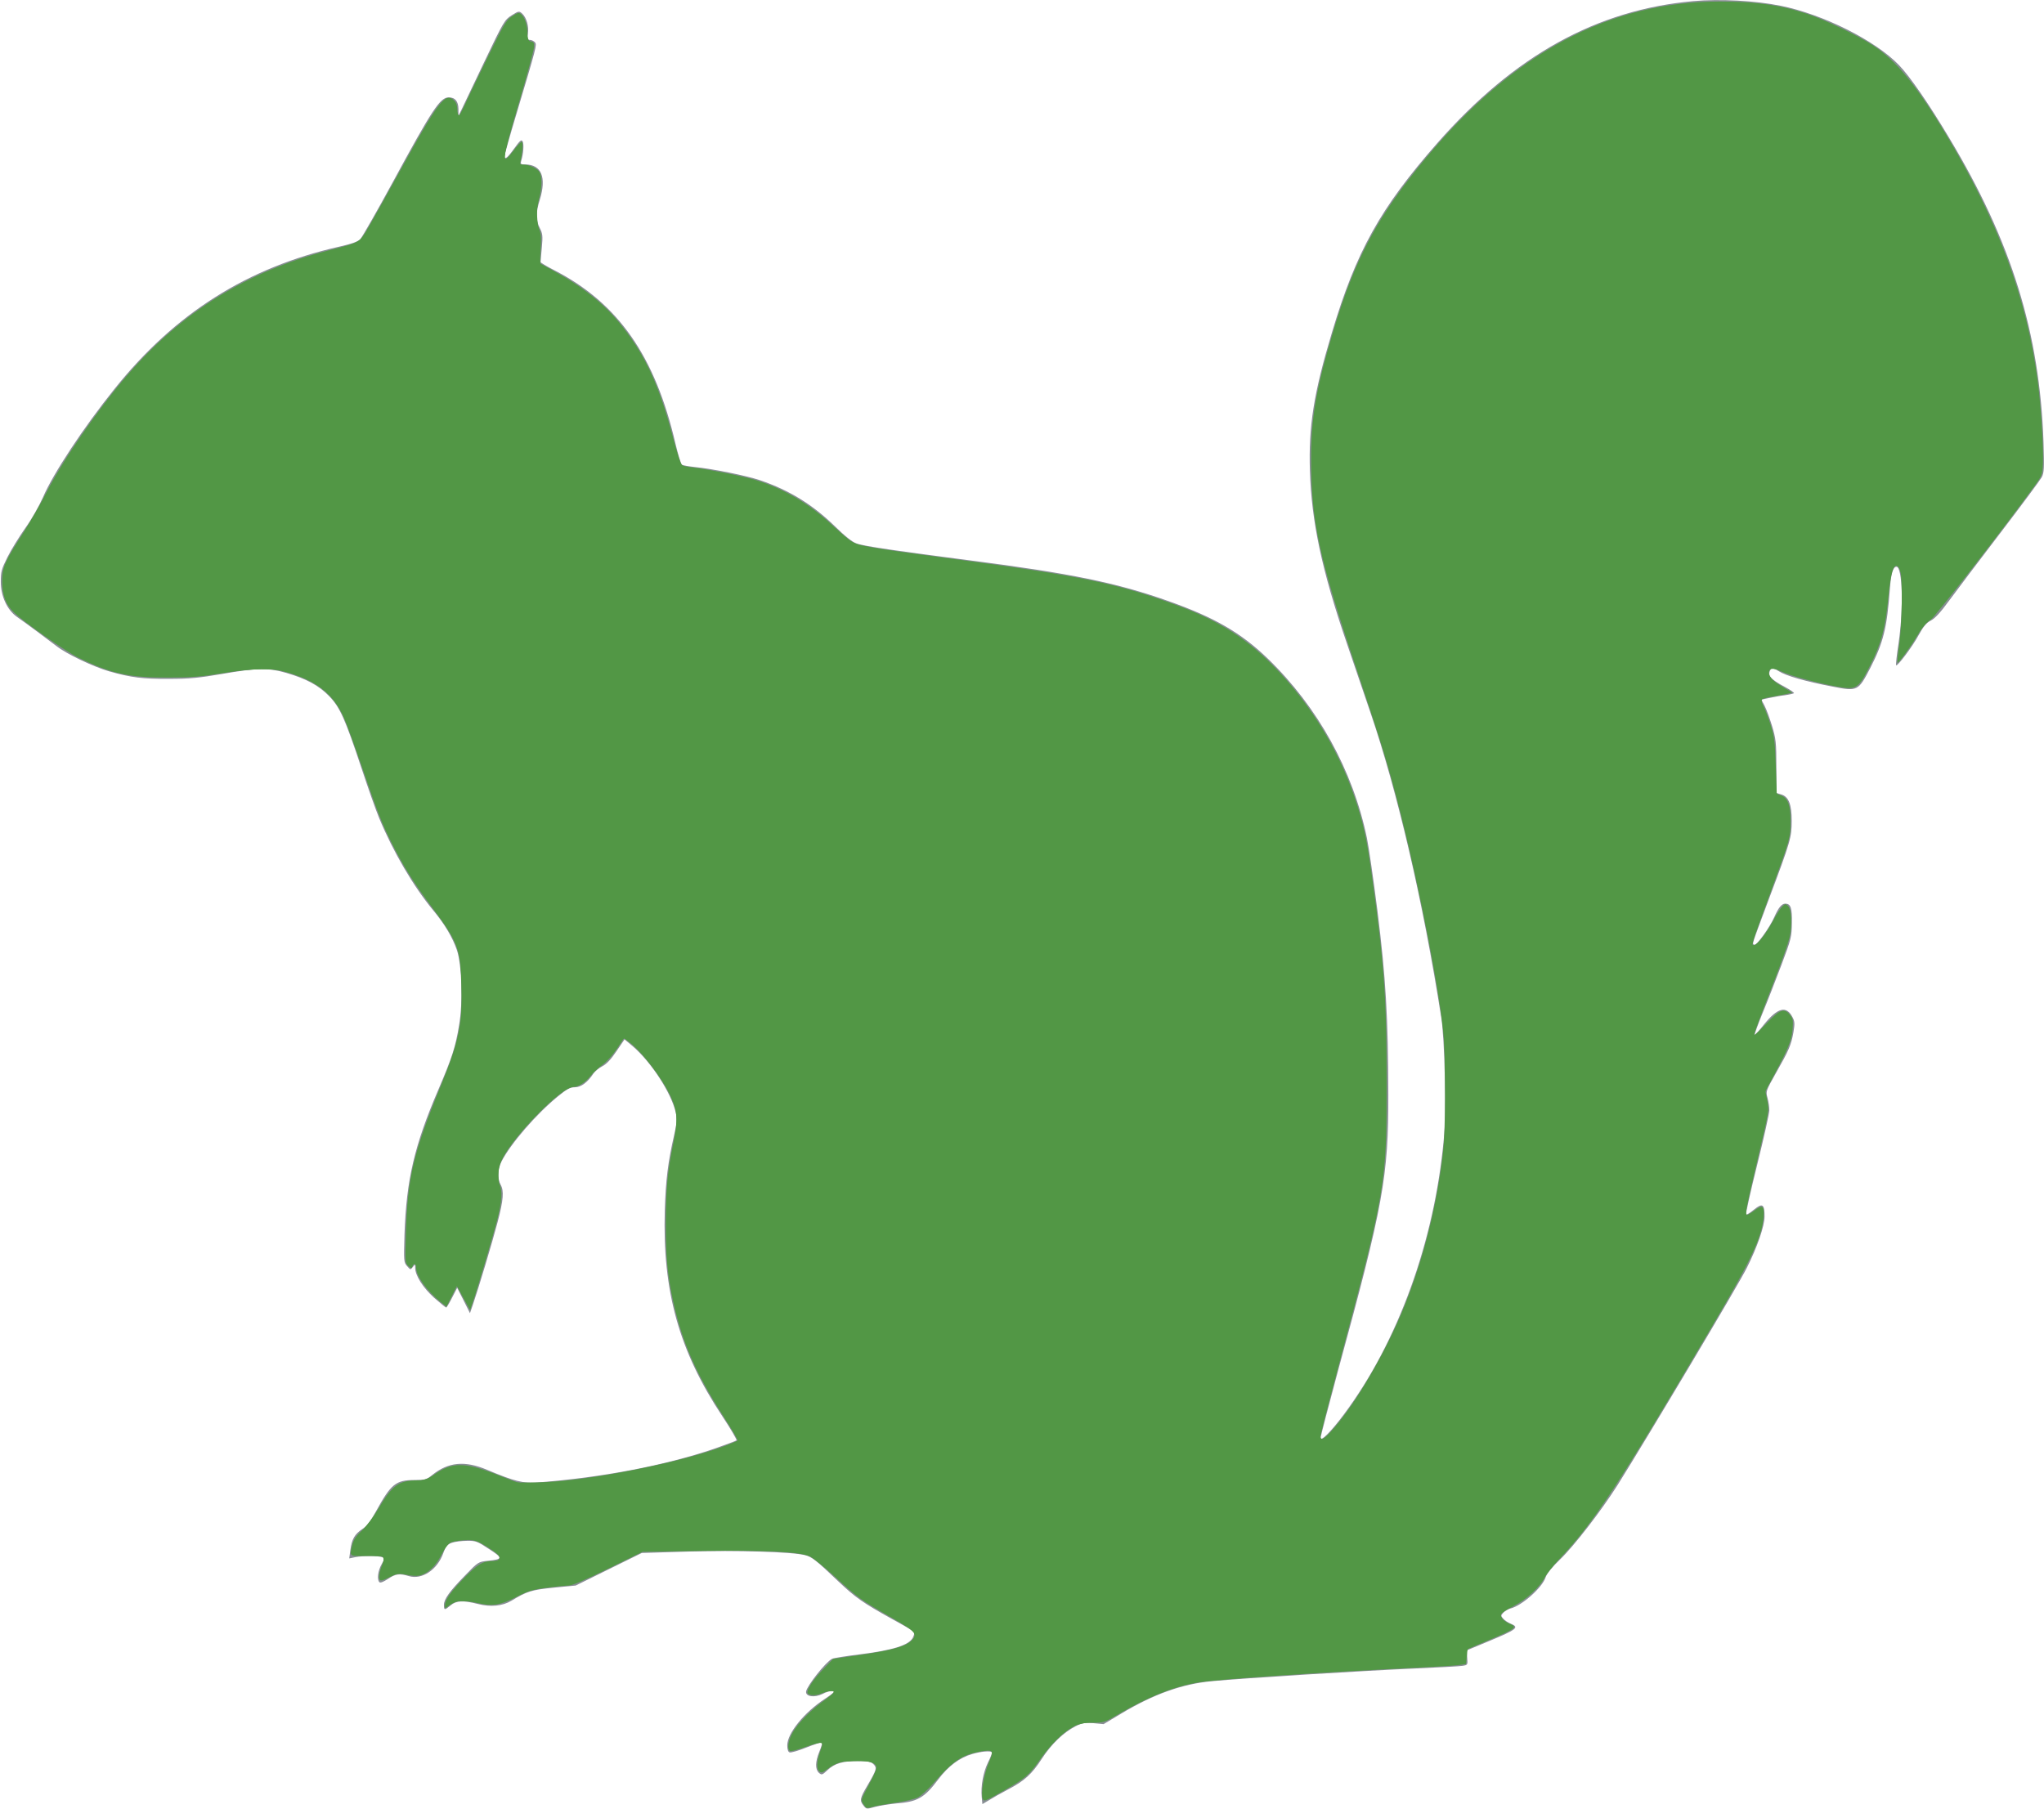 <?xml version="1.0" encoding="UTF-8" standalone="no"?>
<svg
   xmlns:dc="http://purl.org/dc/elements/1.1/"
   xmlns:cc="http://creativecommons.org/ns#"
   xmlns:rdf="http://www.w3.org/1999/02/22-rdf-syntax-ns#"
   xmlns:svg="http://www.w3.org/2000/svg"
   xmlns="http://www.w3.org/2000/svg"
   xmlns:sodipodi="http://sodipodi.sourceforge.net/DTD/sodipodi-0.dtd"
   xmlns:inkscape="http://www.inkscape.org/namespaces/inkscape"
   version="1.0"
   width="1280pt"
   height="1133pt"
   viewBox="0 0 1280 1133"
   preserveAspectRatio="xMidYMid meet"
   id="svg8"
   sodipodi:docname="squirrel-alt.svg"
   inkscape:version="1.0 (4035a4f, 2020-05-01)">
  <defs
     id="defs12" />
  <sodipodi:namedview
     inkscape:document-rotation="0"
     pagecolor="#ffffff"
     bordercolor="#666666"
     borderopacity="1"
     objecttolerance="10"
     gridtolerance="10"
     guidetolerance="10"
     inkscape:pageopacity="0"
     inkscape:pageshadow="2"
     inkscape:window-width="1792"
     inkscape:window-height="1075"
     id="namedview10"
     showgrid="false"
     inkscape:zoom="0.7854315"
     inkscape:cx="892.38116"
     inkscape:cy="799.56719"
     inkscape:window-x="0"
     inkscape:window-y="23"
     inkscape:window-maximized="1"
     inkscape:current-layer="svg8" />
  <g
     transform="translate(0,1133) scale(0.1,-0.1)"
     fill="#000000"
     stroke="none"
     id="g6"
     style="fill:#888e94;fill-opacity:1">
    <path
       d="M10605 11323 c-605 -54 -1120 -339 -1603 -888 -358 -408 -509 -678 -662 -1191 -113 -377 -146 -582 -137 -864 10 -317 74 -619 228 -1070 50 -146 117 -344 150 -440 171 -500 331 -1189 444 -1910 23 -141 32 -595 16 -768 -59 -640 -287 -1268 -626 -1722 -79 -106 -145 -172 -145 -146 0 10 50 201 110 424 283 1036 315 1213 314 1727 -1 482 -16 733 -68 1150 -25 198 -55 403 -66 456 -88 424 -307 820 -621 1124 -167 161 -332 257 -619 359 -326 116 -616 175 -1245 256 -451 58 -670 90 -711 106 -27 9 -74 47 -136 108 -140 136 -284 225 -468 288 -87 29 -292 71 -411 83 -36 4 -71 10 -78 14 -7 4 -25 64 -41 132 -127 548 -359 881 -760 1087 -47 24 -85 47 -85 51 0 3 4 44 8 90 7 74 5 88 -13 123 -25 49 -25 96 0 176 44 141 11 222 -92 222 -27 0 -30 3 -24 23 14 44 18 105 9 121 -8 14 -17 6 -53 -44 -43 -60 -60 -73 -60 -46 0 8 33 126 74 262 127 426 129 433 116 449 -7 8 -21 15 -31 15 -17 0 -18 5 -13 39 7 46 -9 101 -36 126 -19 17 -22 17 -66 -11 -44 -28 -50 -38 -170 -289 -68 -143 -133 -278 -143 -300 l-20 -40 0 42 c-1 49 -21 73 -61 73 -54 0 -103 -75 -352 -534 -99 -182 -190 -341 -202 -354 -16 -16 -53 -29 -132 -47 -574 -130 -1027 -416 -1407 -891 -192 -239 -385 -531 -448 -679 -24 -54 -72 -139 -111 -193 -38 -54 -88 -135 -111 -181 -38 -76 -42 -92 -42 -155 0 -90 39 -175 100 -219 59 -41 201 -147 249 -184 62 -49 230 -129 330 -158 138 -39 209 -48 376 -47 126 0 188 6 332 31 217 38 288 39 402 6 123 -36 202 -78 267 -145 68 -70 99 -140 204 -455 40 -121 89 -260 109 -308 88 -213 215 -429 339 -579 73 -88 120 -168 148 -248 31 -92 39 -326 14 -471 -23 -138 -44 -203 -130 -404 -151 -352 -200 -565 -212 -905 -5 -168 -5 -176 16 -200 21 -24 21 -25 36 -6 15 19 15 19 15 -5 0 -48 49 -125 119 -188 38 -33 72 -61 75 -61 3 0 20 28 37 62 l32 62 40 -79 40 -80 19 55 c34 99 119 382 154 515 37 141 41 196 19 235 -20 35 -18 99 4 142 57 113 219 300 355 411 57 47 77 57 107 57 38 0 79 31 116 87 9 13 33 33 54 44 26 13 55 43 89 94 l51 75 50 -42 c116 -99 242 -292 270 -414 10 -43 9 -63 -10 -146 -38 -167 -52 -278 -58 -468 -15 -507 89 -881 360 -1290 53 -80 93 -148 89 -152 -4 -3 -68 -27 -142 -53 -303 -103 -704 -180 -1100 -210 -94 -7 -146 6 -320 79 -139 59 -243 49 -344 -33 -35 -28 -45 -31 -108 -31 -120 0 -149 -24 -244 -197 -33 -60 -56 -91 -85 -110 -48 -32 -66 -63 -75 -132 l-7 -52 39 8 c44 9 145 9 170 -1 14 -5 13 -10 -6 -43 -23 -40 -31 -96 -14 -113 6 -6 25 2 53 20 48 33 73 36 132 18 82 -24 178 40 215 144 16 45 25 55 54 65 19 7 62 12 94 12 56 1 65 -3 138 -51 88 -57 88 -64 -7 -74 -59 -6 -61 -7 -139 -88 -101 -103 -136 -152 -136 -188 0 -34 4 -35 42 -3 35 30 78 32 169 9 81 -21 155 -14 212 20 97 59 126 68 266 82 l136 13 207 102 207 102 293 9 c299 9 654 -2 731 -23 42 -11 71 -34 207 -164 108 -102 152 -133 335 -235 72 -39 134 -75 138 -80 5 -4 2 -21 -7 -38 -24 -46 -125 -78 -325 -103 -90 -11 -172 -24 -181 -29 -41 -22 -155 -167 -162 -204 -5 -33 52 -41 103 -16 22 12 50 20 62 18 18 -2 8 -12 -48 -49 -129 -85 -235 -215 -235 -291 0 -25 5 -41 15 -44 8 -3 56 11 106 31 50 20 93 34 96 31 3 -3 -4 -29 -16 -57 -26 -64 -27 -110 -3 -133 18 -15 21 -14 54 17 45 42 95 57 192 57 62 0 80 -4 96 -20 23 -23 20 -34 -39 -135 -46 -78 -49 -93 -23 -125 18 -22 19 -22 73 -7 30 8 88 17 129 21 134 10 178 34 265 150 63 84 134 137 214 160 54 16 113 21 123 11 2 -3 -9 -32 -25 -64 -30 -62 -46 -148 -39 -219 l4 -42 42 25 c22 14 75 44 117 66 104 54 152 98 213 193 59 91 136 165 210 203 44 22 59 25 114 20 l63 -6 112 67 c200 120 378 184 565 202 204 19 938 65 1282 80 140 6 270 13 288 16 33 5 34 6 30 51 l-3 46 137 57 c178 74 194 87 139 110 -16 6 -37 20 -47 31 -16 18 -16 20 0 38 10 11 30 22 44 26 72 17 201 132 221 196 8 23 39 62 89 110 88 84 262 310 362 468 187 298 756 1253 809 1360 65 129 111 262 111 321 0 79 -13 87 -67 43 -24 -20 -46 -33 -49 -30 -3 3 28 143 70 312 42 169 76 322 76 341 0 18 -5 53 -11 76 -12 43 -11 44 53 158 80 141 95 175 109 255 9 53 8 68 -6 94 -38 74 -93 60 -177 -44 -28 -36 -55 -65 -59 -65 -3 0 18 60 48 133 30 72 83 209 119 304 61 162 64 176 65 262 2 94 -7 121 -41 121 -23 0 -43 -25 -69 -84 -28 -64 -110 -178 -124 -173 -16 6 -22 -16 91 288 134 357 142 383 142 488 0 103 -19 151 -65 165 l-30 9 -1 166 c0 150 -3 174 -27 254 -15 49 -36 106 -47 127 l-20 38 48 10 c26 6 70 14 97 17 28 4 54 10 59 13 4 2 -20 20 -54 38 -96 51 -115 75 -91 112 7 11 17 9 50 -12 45 -29 163 -63 339 -97 154 -30 159 -28 234 117 82 160 105 250 123 498 7 94 20 136 41 136 38 0 45 -259 14 -474 -12 -76 -19 -141 -16 -143 8 -8 101 115 141 189 30 55 49 77 76 91 25 12 61 51 115 125 43 59 187 249 320 423 133 174 250 332 260 350 15 30 16 55 11 219 -24 685 -200 1255 -590 1905 -125 210 -249 390 -316 458 -148 154 -476 318 -741 371 -158 32 -381 44 -545 29z"
       id="path4"
       style="fill:#888e94;fill-opacity:1" />
  </g>
  <path
     transform="scale(0.75)"
     id="path839"
     d="m 720.894,1506.629 c -2.188,-3.339 -2.14,-3.51 4.427,-15.801 3.651,-6.834 6.639,-13.303 6.639,-14.377 0,-4.093 -5.197,-5.915 -16.876,-5.915 -12.093,0 -17.114,1.453 -24.505,7.091 -3.658,2.79 -4.802,3.117 -6.366,1.819 -2.598,-2.156 -2.394,-8.267 0.554,-16.598 2.315,-6.54 2.329,-6.976 0.241,-7.329 -1.221,-0.206 -7.012,1.392 -12.87,3.552 -5.858,2.16 -11.409,3.636 -12.337,3.28 -2.846,-1.092 -1.856,-8.665 2.016,-15.415 4.632,-8.075 15.224,-18.893 26.095,-26.65 4.619,-3.296 8.398,-6.515 8.398,-7.154 0,-1.739 -4.205,-1.403 -9.353,0.748 -5.145,2.15 -9.521,2.416 -12.167,0.741 -2.577,-1.632 3.173,-10.963 13.048,-21.173 l 7.835,-8.101 22.577,-3.275 c 25.708,-3.729 37.261,-6.871 42.245,-11.491 6.287,-5.827 4.728,-7.66 -17.295,-20.336 -24.734,-14.237 -27.352,-16.14 -46.254,-33.616 -8.403,-7.769 -17.605,-15.277 -20.448,-16.683 -8.236,-4.074 -37.702,-5.564 -92.905,-4.698 l -47.147,0.74 -28.607,14.051 c -19.52,9.588 -30.023,14.064 -33.063,14.091 -2.451,0.022 -10.758,0.869 -18.461,1.883 -12.196,1.605 -15.421,2.58 -24.967,7.547 -13.319,6.93 -20.239,8.076 -32.087,5.314 -12.25,-2.856 -17.494,-2.599 -22.979,1.123 l -4.634,3.144 v -2.967 c 0,-4.207 5.086,-11.324 16.347,-22.874 10.071,-10.329 15.23,-13.551 21.703,-13.551 9.741,0 10.133,-3.296 1.1,-9.253 -12.486,-8.234 -14.643,-8.967 -24.06,-8.178 -4.727,0.396 -9.774,1.351 -11.215,2.123 -1.441,0.771 -4.63,5.393 -7.086,10.271 -4.727,9.386 -11.418,15.592 -18.485,17.144 -2.048,0.45 -6.853,0.117 -10.679,-0.739 -6.645,-1.487 -7.275,-1.395 -14.114,2.066 -5.58,2.823 -7.385,3.257 -8.182,1.968 -1.088,-1.76 -0.08,-7.055 2.619,-13.761 0.905,-2.249 1.189,-4.541 0.631,-5.093 -0.558,-0.552 -6.978,-0.947 -14.266,-0.877 -14.773,0.141 -14.258,0.546 -11.786,-9.269 1.105,-4.39 3.133,-7.397 8.277,-12.272 3.877,-3.674 9.693,-11.394 13.496,-17.911 11.439,-19.605 17.07,-23.674 32.787,-23.689 5.946,-0.01 7.946,-0.675 13.214,-4.421 15.385,-10.939 25.503,-11.057 52.351,-0.612 l 17.825,6.935 15.278,-0.155 c 42.091,-0.426 127.172,-17.542 164.285,-33.049 l 4.451,-1.86 -2.013,-3.892 c -1.107,-2.14 -5.585,-9.434 -9.952,-16.208 -22.958,-35.611 -34.511,-61.957 -41.972,-95.71 -4.862,-21.998 -6.311,-37.404 -6.227,-66.206 0.085,-29.097 1.368,-42.809 6.191,-66.206 3.956,-19.193 3.597,-26.501 -1.897,-38.619 -7.29,-16.079 -24.72,-38.767 -35.893,-46.723 l -3.433,-2.445 -5.917,8.899 c -3.455,5.196 -8.502,10.756 -12.128,13.361 -3.416,2.454 -7.769,6.505 -9.674,9.003 -4.212,5.523 -10.299,9.405 -14.754,9.412 -9.361,0.013 -47.446,38.368 -58.472,58.886 -4.232,7.875 -5.193,16.313 -2.619,23.004 2.133,5.545 1.653,13.097 -1.715,26.972 -2.914,12.002 -17.582,61.62 -21.421,72.46 l -1.764,4.981 -5.494,-10.011 -5.494,-10.011 -4.334,8.597 -4.334,8.597 -4.806,-3.807 c -11.426,-9.05 -20.555,-21.815 -20.555,-28.742 0,-3.634 -1.854,-4.328 -3.073,-1.151 -0.722,1.882 -1.058,1.852 -3.481,-0.318 -2.606,-2.333 -2.661,-3.123 -1.964,-27.865 1.302,-46.192 6.219,-66.78 29.496,-123.499 14.878,-36.253 17.983,-51.813 16.898,-84.667 -0.962,-29.103 -3.385,-35.283 -25.215,-64.296 -14.062,-18.689 -23.317,-33.476 -32.88,-52.534 -8.514,-16.967 -11.908,-25.637 -25.178,-64.322 -6.054,-17.649 -12.68,-35.817 -14.724,-40.374 -9.313,-20.763 -23.579,-31.752 -50.628,-39.002 -10.695,-2.866 -27.422,-2.358 -50.946,1.547 -17.417,2.892 -25.142,3.506 -45.198,3.595 -32.813,0.145 -47.805,-3.167 -75.119,-16.594 -10.83,-5.324 -44.861,-29.206 -53.749,-37.72 -6.865,-6.576 -9.736,-14.122 -9.809,-25.786 -0.075,-11.951 1.922,-16.524 18.346,-42.015 5.414,-8.403 13.645,-22.78 18.291,-31.948 14.033,-27.695 43.087,-69.847 68.164,-98.893 45.241,-52.403 99.884,-86.307 166.904,-103.558 27.702,-7.13 26.529,-6.465 33.986,-19.289 3.561,-6.124 15.792,-28.036 27.18,-48.693 31.686,-57.477 37.222,-64.6 44.528,-57.293 1.698,1.698 2.546,4.244 2.546,7.639 0,2.801 0.502,5.093 1.116,5.093 0.614,0 2.408,-3.008 3.986,-6.684 1.578,-3.676 10.154,-21.589 19.057,-39.805 14.948,-30.585 16.6,-33.394 21.571,-36.683 4.553,-3.013 5.694,-3.305 7.398,-1.892 3.194,2.649 5.44,9.329 5.44,16.183 0,5.583 0.333,6.366 2.865,6.725 2.407,0.342 2.824,1.119 2.611,4.863 -0.139,2.451 -5.725,23.024 -12.414,45.717 -14.858,50.416 -15.326,54.681 -4.409,40.222 2.908,-3.851 5.87,-7.003 6.582,-7.003 1.273,0 0.586,9.985 -1.117,16.233 -0.667,2.446 -0.289,2.865 2.591,2.865 5.032,0 11.795,3.226 13.52,6.449 2.105,3.933 1.881,13.078 -0.548,22.381 -2.61,9.995 -2.593,18.124 0.052,24.733 1.657,4.142 1.933,7.69 1.321,17.012 l -0.774,11.778 11.093,6.054 c 25.657,14.002 43.789,28.684 58.167,47.097 19.601,25.102 30.792,49.767 42.137,92.871 3.141,11.934 6.407,22.128 7.256,22.653 0.85,0.525 4.701,1.324 8.559,1.776 13.344,1.562 40.163,6.836 51.568,10.141 23.293,6.751 45.332,19.467 64.398,37.158 5.9,5.474 12.732,11.449 15.183,13.277 6.638,4.952 11.62,5.865 85.94,15.761 108.347,14.426 137.959,20.559 188.058,38.948 31.225,11.461 53.542,24.918 74.481,44.91 32.55,31.078 58.797,72.149 73.322,114.735 7.603,22.292 10.275,34.445 14.834,67.479 10.2,73.905 12.082,100.576 12.122,171.88 0.048,83.94 -0.91,89.582 -40.004,235.499 -8.437,31.489 -15.339,58.273 -15.339,59.521 0,3.768 2.656,2.59 8.516,-3.779 20.615,-22.403 46.645,-67.038 62.556,-107.266 15.615,-39.48 26.272,-82.35 31.335,-126.045 2.267,-19.568 2.659,-70.292 0.734,-95.039 -2.713,-34.885 -19.447,-122.133 -35.859,-186.971 -9.893,-39.082 -15.96,-59.06 -35.959,-118.406 -32.765,-97.227 -38.98,-125.812 -39.025,-179.48 -0.029,-34.596 4.323,-59.227 19.097,-108.097 18.019,-59.604 36.697,-94.374 76.345,-142.123 73.284,-88.256 153.594,-131.138 245.594,-131.138 30.536,0 50.405,2.809 73.343,10.368 14.423,4.753 41.76,17.828 54.291,25.967 19.541,12.692 36.531,33.315 61.318,74.433 43.496,72.151 67.689,137.277 76.674,206.405 2.67,20.539 4.881,55.026 4.344,67.729 -0.448,10.567 -0.484,10.666 -7.322,20.07 -25.047,34.445 -82.663,108.743 -86.18,111.133 -4.787,3.252 -7.484,6.514 -12.251,14.814 -4.281,7.454 -15.035,22.047 -15.732,21.35 -0.298,-0.298 0.406,-7.372 1.565,-15.72 2.314,-16.672 2.849,-54.744 0.856,-60.93 -0.662,-2.055 -1.852,-3.953 -2.645,-4.217 -3.353,-1.118 -5.327,5.819 -7.307,25.675 -2.687,26.949 -5.776,38.597 -15.198,57.3 -9.809,19.47 -11.498,20.597 -26.843,17.9 -16.807,-2.954 -40.186,-9.268 -47.418,-12.806 -7.599,-3.718 -10.512,-3.381 -10.512,1.216 0,3.434 3.699,6.93 13.51,12.771 l 6.224,3.705 -3.82,0.914 c -2.101,0.503 -7.973,1.609 -13.05,2.458 -5.077,0.849 -9.231,2.088 -9.231,2.752 0,0.665 1.08,3.334 2.399,5.932 1.32,2.598 3.908,9.513 5.753,15.366 2.908,9.23 3.46,13.724 4.16,33.852 l 0.808,23.209 3.514,1.326 c 5.786,2.184 8.059,8.239 8.02,21.366 -0.042,14.1 -0.106,14.325 -17.03,60.476 -16.54,45.103 -15.973,43.288 -13.524,43.288 2.719,0 9.893,-9.203 15.98,-20.499 2.868,-5.322 6.375,-10.727 7.793,-12.01 2.409,-2.18 2.718,-2.193 4.705,-0.206 3.01,3.01 3.577,16.103 1.148,26.505 -1.083,4.637 -6.636,20.393 -12.341,35.013 -14.525,37.223 -17.844,46.316 -16.909,46.316 0.448,0 5.169,-4.587 10.491,-10.193 10.961,-11.547 14.447,-12.755 19.274,-6.676 2.454,3.091 2.696,4.538 2.056,12.343 -0.747,9.111 -3.717,16.192 -17.458,41.628 l -5.256,9.728 1.51,7.272 c 1.8,8.672 1.975,7.598 -8.283,50.936 -9.117,38.519 -10.4,45.198 -8.68,45.198 0.652,0 3.644,-1.808 6.649,-4.018 6.65,-4.891 8.188,-3.632 7.316,5.986 -1.517,16.739 -10.287,35.421 -41.516,88.428 -79.378,134.735 -100.558,167.055 -129.162,197.097 -5.13,5.388 -10.559,12.229 -12.064,15.204 -4.161,8.22 -15.577,18.657 -26.258,24.007 -5.176,2.593 -9.739,5.569 -10.14,6.613 -0.92,2.396 2.227,5.931 7.064,7.934 6.989,2.895 5.361,4.185 -17.408,13.787 l -17.696,7.463 -0.637,6.203 -0.637,6.203 -5.729,0.871 c -3.151,0.479 -19.48,1.521 -36.286,2.316 -78.178,3.698 -163.614,9.44 -180.845,12.153 -20.258,3.19 -42.33,11.919 -67.299,26.613 -11.87,6.986 -12.254,7.11 -22.019,7.122 -8.708,0.013 -10.765,0.486 -16.618,3.843 -8.683,4.979 -18.326,14.714 -27.386,27.642 -8.744,12.479 -11.799,15.034 -31.156,26.057 -14.261,8.122 -15.048,8.41 -16.188,5.938 -1.799,-3.9 1.076,-20.834 5.12,-30.159 4.45,-10.262 3.601,-11.331 -7.349,-9.252 -15.536,2.95 -22.581,7.75 -39.013,26.576 -4.435,5.081 -10.283,10.371 -12.997,11.755 -2.732,1.394 -11.088,3.375 -18.726,4.441 -7.586,1.058 -15.77,2.491 -18.188,3.184 -5.97,1.712 -5.967,1.713 -8.475,-2.115 z"
     style="fill:#529745;stroke-width:14.436;fill-opacity:1" />
  <path
     transform="scale(0.75)"
     id="path841"
     d="m 722.029,1507.204 c -2.518,-2.518 -1.805,-5.382 4.202,-16.865 9.452,-18.07 7.854,-20.299 -14.04,-19.583 -11.956,0.391 -13.186,0.686 -19.37,4.658 -3.632,2.333 -7.197,3.874 -7.923,3.426 -1.926,-1.19 -1.611,-9.702 0.591,-15.943 1.05,-2.977 1.91,-5.914 1.91,-6.526 0,-1.966 -5.674,-1.197 -15.278,2.07 -11.995,4.08 -12.732,4.041 -12.732,-0.677 0,-9.068 9.09,-21.103 26.419,-34.977 5.777,-4.626 10.504,-9.014 10.504,-9.753 0,-0.84 -1.786,-1.052 -4.774,-0.567 -14.458,2.349 -16.87,2.413 -16.87,0.441 0,-2.634 9.899,-15.694 16.711,-22.047 l 5.569,-5.194 19.734,-2.921 c 34.315,-5.078 47.108,-9.756 47.108,-17.226 0,-3.595 -1.281,-4.558 -24.191,-18.198 -21.1,-12.562 -23.556,-14.372 -42.652,-31.423 -8.403,-7.503 -17.319,-14.696 -19.812,-15.983 -7.652,-3.95 -26.467,-5.08 -84.557,-5.08 h -55.452 l -16.426,8.231 c -34.953,17.515 -40.788,19.698 -58.059,21.718 -16.631,1.945 -19.216,2.674 -36.049,10.165 -9.639,4.289 -11.354,4.661 -18.461,4.005 -28.205,-2.604 -27.069,-2.621 -32.08,0.476 l -4.697,2.903 0.959,-3.06 c 1.698,-5.419 7.69,-13.011 18.17,-23.023 10.01,-9.563 15.352,-12.478 22.904,-12.496 3.922,-0.013 5.028,-3.471 2.047,-6.406 -1.323,-1.302 -5.809,-4.405 -9.969,-6.896 -6.299,-3.772 -8.775,-4.529 -14.801,-4.529 -14.763,0 -15.32,0.371 -25.852,17.233 -2.011,3.219 -5.882,7.326 -8.603,9.126 -4.617,3.055 -5.596,3.215 -14.678,2.392 -8.365,-0.758 -10.694,-0.491 -16.589,1.901 -3.772,1.531 -7.198,2.442 -7.615,2.026 -0.417,-0.416 -0.068,-3.213 0.776,-6.214 3.904,-13.896 4.093,-13.686 -12.34,-13.713 -11.624,-0.019 -11.777,-0.06 -11.777,-3.12 0,-5.192 2.27,-9.514 9.146,-17.421 3.617,-4.158 10.63,-13.687 15.585,-21.176 10.615,-16.043 14.301,-18.681 27.923,-19.984 7.422,-0.71 10.629,-1.79 17.432,-5.871 15.189,-9.112 24.302,-8.865 51.526,1.4 14.922,5.626 17.833,6.311 26.819,6.31 38.908,0 120.804,-15.406 162.544,-30.569 6.127,-2.226 11.14,-4.736 11.14,-5.578 0,-0.842 -5.485,-10.384 -12.19,-21.206 -15.129,-24.419 -28.322,-51.067 -34.16,-68.998 -14.713,-45.192 -17.501,-101.61 -7.63,-154.386 4.332,-23.16 3.88,-31.015 -2.552,-44.388 -7.98,-16.592 -32.768,-46.759 -38.298,-46.609 -0.712,0.019 -3.587,3.466 -6.388,7.659 -7.566,11.326 -29.265,30.738 -36.526,32.676 -3.169,0.846 -8.852,3.961 -12.628,6.923 -16.157,12.672 -41.878,42.212 -47.23,54.242 -2.708,6.088 -3.052,11.618 -1.649,26.528 0.869,9.234 0.562,11.856 -2.979,25.464 -4.792,18.413 -20.036,69.163 -21.092,70.219 -0.96,0.96 -0.712,1.311 -6.461,-9.121 l -4.86,-8.819 -4.3,8.529 c -5.041,9.999 -5.087,9.995 -15.759,-1.274 -8.109,-8.562 -12.024,-14.609 -13.268,-20.491 -0.921,-4.353 -1.849,-4.999 -4.037,-2.811 -0.921,0.921 -1.818,0.736 -2.929,-0.603 -1.151,-1.387 -1.56,-7.519 -1.453,-21.804 0.348,-46.612 4.784,-66.802 26.838,-122.153 17.451,-43.801 19.765,-54.831 18.773,-89.509 -0.906,-31.684 -2.159,-35.193 -22.595,-63.273 -16.475,-22.638 -24.822,-35.922 -34.285,-54.563 -8.889,-17.51 -11.306,-23.643 -28.17,-71.483 -5.677,-16.106 -11.973,-32.761 -13.99,-37.011 -7.713,-16.252 -21.203,-27.138 -41.842,-33.764 -10.739,-3.448 -13.914,-3.91 -26.423,-3.842 -8.299,0.045 -21.284,1.244 -31.193,2.882 -23.439,3.873 -69.054,4.201 -84.455,0.606 C 78.682,556.759 60.045,547.073 27.894,523.582 6.636,508.05 3.084,502.633 3.07,485.727 3.06,472.629 2.588,473.707 23.669,438.619 c 6.311,-10.504 15.078,-25.687 19.482,-33.739 15.161,-27.722 40.805,-64.374 63.302,-90.476 45.944,-53.308 99.456,-86.551 168.956,-104.959 9.74,-2.58 19.514,-5.551 21.719,-6.602 5.252,-2.505 7.825,-6.551 33.848,-53.236 32.645,-58.567 38.066,-66.842 43.786,-66.842 3.879,0 5.505,2.161 6.551,8.706 0.475,2.968 1.437,5.206 2.139,4.972 0.702,-0.234 8.288,-15.009 16.859,-32.834 18.702,-38.895 23.303,-46.935 28.652,-50.065 3.988,-2.334 4.112,-2.331 6.568,0.125 1.625,1.625 2.997,5.693 3.911,11.594 1.07,6.91 1.964,9.267 3.73,9.828 1.277,0.405 2.323,1.777 2.323,3.048 0,1.271 -5.19,20.569 -11.532,42.884 -6.343,22.315 -11.873,43.362 -12.29,46.77 -0.739,6.038 -0.688,6.159 1.983,4.73 1.508,-0.807 2.763,-1.877 2.789,-2.377 0.026,-0.501 2.083,-3.202 4.571,-6.003 l 4.523,-5.093 -0.754,9.172 -0.754,9.172 4.309,0.808 c 2.37,0.445 6.065,1.876 8.21,3.181 5.292,3.218 6.094,8.48 3.378,22.165 -1.545,7.786 -1.92,13.454 -1.292,19.522 0.487,4.703 1.269,15.11 1.737,23.128 l 0.852,14.577 11.617,6.562 c 19.065,10.769 30.983,19.581 43.797,32.382 25.171,25.145 39.337,51.988 53.408,101.199 8.86,30.985 7.155,28.169 18.098,29.898 61.304,9.688 82.949,18.8 118.027,49.685 11.305,9.953 15.934,13.197 21.008,14.719 3.579,1.074 22.836,4.248 42.793,7.053 85.192,11.976 116.341,16.57 133.088,19.629 47.811,8.734 94.513,23.66 123.544,39.484 48.509,26.442 93.533,84.298 114.399,147.004 7.419,22.296 9.759,33.628 15.252,73.884 8.71,63.82 10.922,96.667 10.935,162.331 0.016,81.565 -1.68,91.352 -42.594,245.678 -6.676,25.183 -12.139,47.098 -12.139,48.699 0,4.841 3.205,3.352 10.856,-5.046 17.433,-19.132 46.352,-69.113 60.222,-104.083 12.199,-30.755 21.65,-64.312 27.431,-97.399 5.322,-30.456 6.168,-44.052 5.592,-89.82 -0.485,-38.495 -0.871,-44.735 -4.014,-64.872 -9.543,-61.151 -28.654,-148.537 -43.576,-199.254 -2.472,-8.403 -11.584,-36.763 -20.249,-63.023 -34.993,-106.052 -40.407,-127.798 -42.591,-171.046 -2.491,-49.341 3.185,-84.519 23.451,-145.34 17.643,-52.95 36.258,-85.179 76.481,-132.411 15.149,-17.79 43.667,-45.919 59.178,-58.373 34.431,-27.644 73.431,-47.775 111.417,-57.513 24.806,-6.359 42.015,-8.407 70.649,-8.409 44.486,-0.002 69.039,5.883 107.95,25.874 16.908,8.687 24.994,14.298 35.409,24.572 32.227,31.789 81.436,120.645 101.535,183.342 8.74,27.264 14.831,54.554 18.711,83.843 2.6,19.627 4.803,69.083 3.336,74.926 -1.717,6.84 -81.181,110.946 -93.297,122.228 -2.478,2.308 -8.757,10.606 -13.951,18.441 -11,16.589 -12.739,18.244 -11.585,11.022 1.924,-12.035 3.632,-44.146 2.983,-56.086 -0.732,-13.457 -2.135,-18.198 -5.388,-18.198 -2.925,0 -4.111,4.671 -7.04,27.711 -3.338,26.253 -6.866,38.741 -15.982,56.562 -8.204,16.04 -11.033,18.362 -20.676,16.975 -11.168,-1.606 -33.302,-7.091 -44.399,-11.002 -14.277,-5.032 -17.366,-5.259 -17.924,-1.317 -0.501,3.54 3.132,7.769 10.883,12.665 2.998,1.894 5.452,3.808 5.453,4.254 0,0.446 -2.719,1.204 -6.045,1.686 -3.326,0.482 -8.534,1.487 -11.573,2.234 -6.435,1.582 -6.46,0.379 0.42,19.799 4.318,12.19 4.709,14.55 5.791,35.013 0.638,12.068 1.175,22.959 1.192,24.201 0.018,1.243 1.434,2.793 3.148,3.444 5.201,1.977 7.448,6.939 8.079,17.834 0.765,13.216 -0.239,17.01 -16.352,61.805 -15.979,44.423 -16.2,45.158 -13.591,45.158 2.865,0 9.787,-8.319 16.595,-19.945 3.348,-5.718 6.983,-11.139 8.077,-12.047 3.427,-2.844 5.534,1.891 5.534,12.435 0,11.148 -2.363,19.059 -17.822,59.662 -12.842,33.73 -13.275,35.013 -11.829,35.013 0.593,0 4.785,-3.767 9.316,-8.371 4.531,-4.604 9.873,-9.232 11.87,-10.285 3.394,-1.789 3.831,-1.727 6.684,0.954 2.542,2.388 3.053,4.106 3.053,10.256 0,9.298 -3.453,18.631 -14.401,38.925 -7.603,14.093 -8.261,15.9 -7.17,19.702 2.26,7.881 1.189,15.385 -7.712,54.036 -4.902,21.285 -8.912,40.121 -8.912,41.859 0,3.979 1.483,3.974 7.366,-0.023 2.576,-1.751 5.124,-3.183 5.662,-3.183 2.102,0 0.817,13.11 -2.231,22.756 -5.571,17.634 -18.24,40.79 -66.614,121.75 -55.426,92.762 -72.51,118.241 -98.094,146.298 -5.049,5.537 -12.067,14.243 -15.595,19.347 -6.716,9.715 -14.521,16.499 -26.993,23.462 -4.087,2.282 -7.712,4.881 -8.055,5.775 -1.012,2.638 1.735,6.45 5.889,8.171 2.127,0.881 3.868,2.145 3.868,2.808 0,1.177 -16.367,9.173 -30.734,15.015 -7.062,2.872 -7.193,3.02 -7.984,8.978 -0.645,4.865 -1.363,6.196 -3.642,6.753 -2.883,0.706 -21.597,1.873 -85.595,5.336 -73.538,3.98 -128.152,8.214 -140.687,10.906 -16.631,3.572 -36.83,11.871 -58.567,24.062 -12.268,6.88 -14.207,7.567 -23.554,8.339 -5.891,0.486 -12.487,1.917 -15.643,3.392 -7.794,3.644 -17.962,13.404 -28.155,27.024 -4.855,6.488 -11.023,13.501 -13.708,15.585 -8.498,6.598 -29.168,18.237 -32.387,18.237 -2.499,0 -0.473,-17.374 3.21,-27.528 4.882,-13.459 4.791,-13.734 -4.249,-12.789 -15.252,1.594 -24.534,7.271 -40.56,24.805 -5.712,6.249 -12.471,12.352 -15.021,13.562 -2.55,1.21 -12.452,3.561 -22.004,5.223 -20.481,3.565 -19.63,3.504 -21.57,1.564 z"
     style="fill:#529745;fill-opacity:1;stroke-width:14.436" />
</svg>
